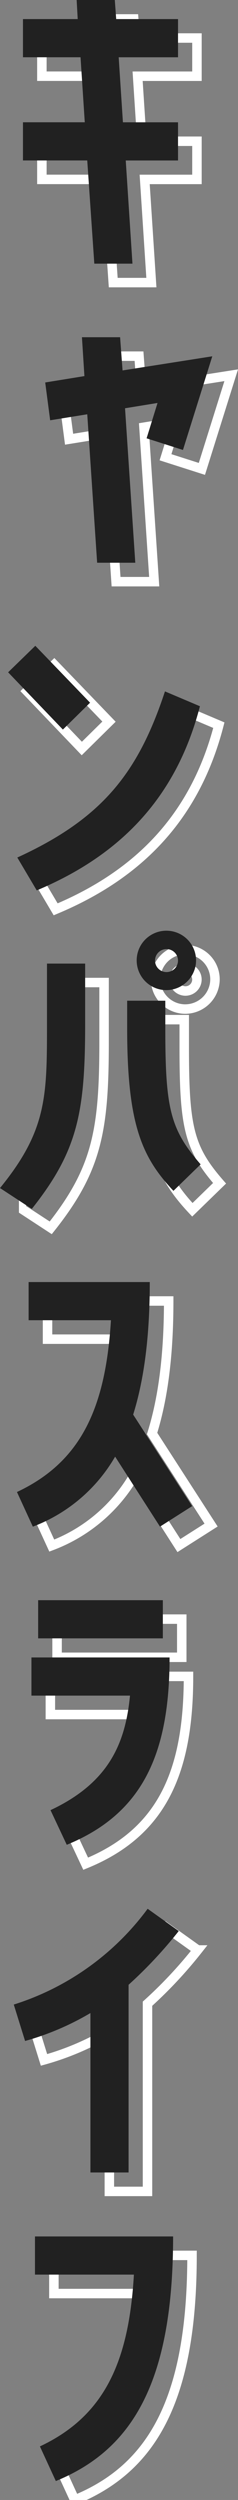 <svg xmlns="http://www.w3.org/2000/svg" width="37.732" height="396.063"><rect width="100%" height="100%" fill="#808080" stroke="none"/><defs><clipPath id="a"><path data-name="長方形 8327" fill="none" stroke="#fff" stroke-width="1.5" d="M0 0h33.656v393.063H0z"/></clipPath><clipPath id="b"><path data-name="長方形 8327" fill="#212121" d="M0 0h33.656v393.063H0z"/></clipPath></defs><g data-name="グループ 28295"><g data-name="グループ 28250"><path data-name="パス 163718" d="m15.152 3 .168 3.024H6.64v6.048h9.128l.672 10.3h-9.8v6.048h10.192l1.12 16.351H24l-1.064-16.347h8.288v-6.048h-8.736l-.671-10.3h9.407V6.024h-9.8L21.2 3Z" fill="none" stroke="#fff" stroke-width="1.5"/><path data-name="パス 163719" d="m15.991 56.425.392 6.159-6.215 1.01.784 5.991 5.881-.952L18.4 92.152h6.048L22.823 67.68l5.152-.84-1.736 5.6 5.768 1.847 4.648-14.84-14.224 2.24-.391-5.263Z" fill="none" stroke="#fff" stroke-width="1.5"/><g data-name="グループ 28248"><g data-name="グループ 28247" clip-path="url(#a)" fill="none" stroke="#fff" stroke-width="1.5" transform="translate(3 3)"><path data-name="パス 163720" d="m14.28 111.327-4.312 4.256-8.68-9.072 4.312-4.2Zm17.416.56c-3.752 14.5-12.656 23.632-25.872 29.176l-3.08-5.208c13.44-6.16 19.152-13.384 23.408-26.32Z"/><path data-name="パス 163721" d="M7.448 152.659H13.5v9.52c0 14.056-1.176 20.16-8.456 29.344L0 188.219c7.448-9.128 7.448-14.56 7.448-26.04Zm18.76 5.88v4.424c0 12.656.784 15.96 5.6 21.5l-4.312 4.2c-4.928-5.264-7.336-10.36-7.336-25.7v-4.424Zm0-1.68a4.707 4.707 0 1 1 4.872-4.536 4.734 4.734 0 0 1-4.872 4.536M26.32 154a1.821 1.821 0 1 0 .112-3.64 1.821 1.821 0 0 0-.112 3.64"/><path data-name="パス 163722" d="M23.744 203.111c0 8.624-.9 15.456-2.632 21l9.352 14.5-5.1 3.248-7.112-11.088a25.487 25.487 0 0 1-13.044 11.092l-2.52-5.488c10.248-4.816 14.056-13.44 14.9-27.216H4.536v-6.048Z"/><path data-name="パス 163723" d="M8.008 286.775c9.3-4.367 11.872-10.64 12.6-18.144H4.984v-6.047h21.9c0 15.231-4.256 24.751-16.3 29.679Zm17.808-27.216H6.048v-6.048h19.768Z"/><path data-name="パス 163724" d="M14.336 318.919a43.055 43.055 0 0 1-10.36 4.425l-1.792-5.769A42.065 42.065 0 0 0 23.408 302.4l4.928 3.529a69.789 69.789 0 0 1-7.952 8.512v29.735h-6.048Z"/><path data-name="パス 163725" d="M6.328 387.575c10.248-4.815 14.112-13.439 14.9-27.216H5.544v-6.048h21.9c0 23.241-6.552 33.825-18.592 38.752Z"/></g></g></g><g data-name="グループ 28249"><path data-name="パス 163718" d="m12.152 0 .168 3.024H3.64v6.048h9.128l.672 10.3h-9.8v6.048h10.192l1.12 16.351H21l-1.064-16.347h8.288v-6.048h-8.736l-.671-10.3h9.407V3.024h-9.8L18.2 0Z" fill="#212121"/><path data-name="パス 163719" d="m12.991 53.425.392 6.159-6.215 1.01.784 5.991 5.881-.952L15.4 89.152h6.048L19.823 64.68l5.152-.84-1.736 5.6 5.768 1.847 4.648-14.84-14.224 2.24-.391-5.263Z" fill="#212121"/><g data-name="グループ 28248"><g data-name="グループ 28247" clip-path="url(#b)" fill="#212121"><path data-name="パス 163720" d="m14.28 111.327-4.312 4.256-8.68-9.072 4.312-4.2Zm17.416.56c-3.752 14.5-12.656 23.632-25.872 29.176l-3.08-5.208c13.44-6.16 19.152-13.384 23.408-26.32Z"/><path data-name="パス 163721" d="M7.448 152.659H13.5v9.52c0 14.056-1.176 20.16-8.456 29.344L0 188.219c7.448-9.128 7.448-14.56 7.448-26.04Zm18.76 5.88v4.424c0 12.656.784 15.96 5.6 21.5l-4.312 4.2c-4.928-5.264-7.336-10.36-7.336-25.7v-4.424Zm0-1.68a4.707 4.707 0 1 1 4.872-4.536 4.734 4.734 0 0 1-4.872 4.536M26.32 154a1.821 1.821 0 1 0 .112-3.64 1.821 1.821 0 0 0-.112 3.64"/><path data-name="パス 163722" d="M23.744 203.111c0 8.624-.9 15.456-2.632 21l9.352 14.5-5.1 3.248-7.112-11.088a25.487 25.487 0 0 1-13.044 11.092l-2.52-5.488c10.248-4.816 14.056-13.44 14.9-27.216H4.536v-6.048Z"/><path data-name="パス 163723" d="M8.008 286.775c9.3-4.367 11.872-10.64 12.6-18.144H4.984v-6.047h21.9c0 15.231-4.256 24.751-16.3 29.679Zm17.808-27.216H6.048v-6.048h19.768Z"/><path data-name="パス 163724" d="M14.336 318.919a43.055 43.055 0 0 1-10.36 4.425l-1.792-5.769A42.065 42.065 0 0 0 23.408 302.4l4.928 3.529a69.789 69.789 0 0 1-7.952 8.512v29.735h-6.048Z"/><path data-name="パス 163725" d="M6.328 387.575c10.248-4.815 14.112-13.439 14.9-27.216H5.544v-6.048h21.9c0 23.241-6.552 33.825-18.592 38.752Z"/></g></g></g></g></svg>